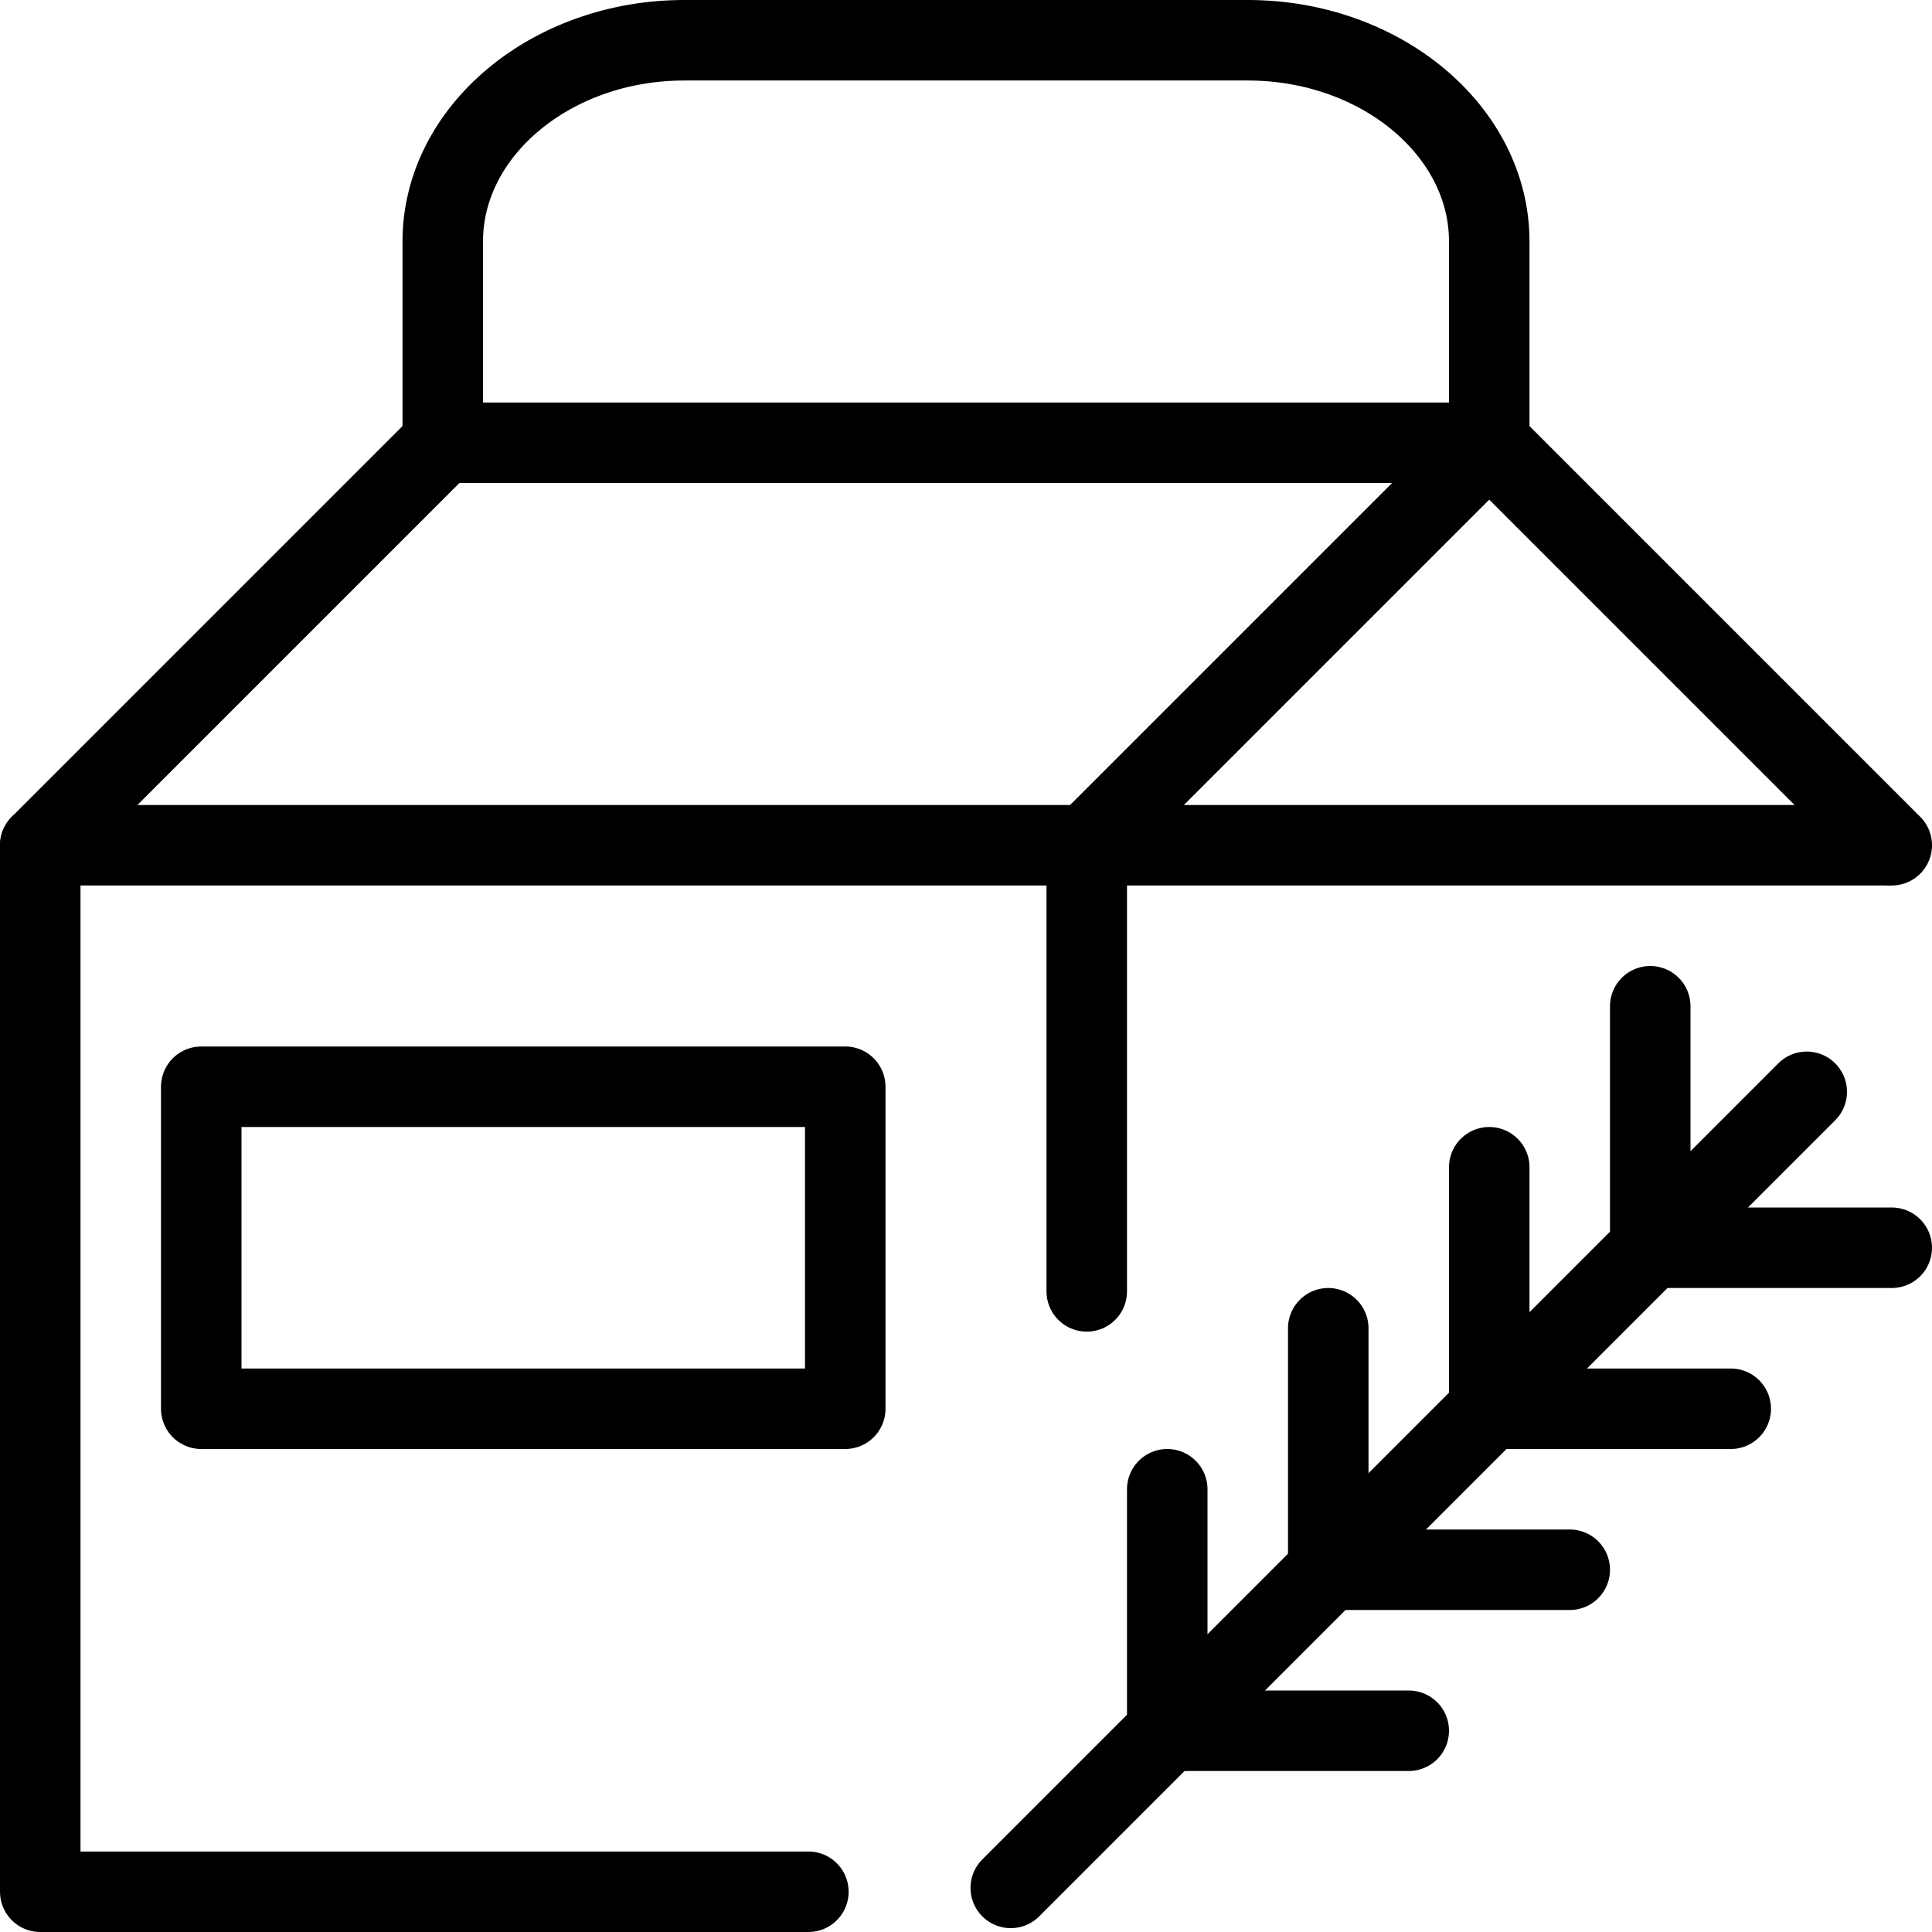 <?xml version="1.0" encoding="utf-8"?>
<!-- Generator: Adobe Illustrator 16.0.3, SVG Export Plug-In . SVG Version: 6.00 Build 0)  -->
<!DOCTYPE svg PUBLIC "-//W3C//DTD SVG 1.1//EN" "http://www.w3.org/Graphics/SVG/1.1/DTD/svg11.dtd">
<svg version="1.1" xmlns="http://www.w3.org/2000/svg" xmlns:xlink="http://www.w3.org/1999/xlink" x="0px" y="0px" width="24px"
	 height="24px" viewBox="0 0 24 24" enable-background="new 0 0 24 24" xml:space="preserve">
<g id="Outline_Icons">
	<g>
		<g>
			
				<line fill="none" stroke="#000000" stroke-linecap="round" stroke-linejoin="round" stroke-miterlimit="10" x1="22.444" y1="13.563" x2="12.556" y2="23.452"/>
			<polyline fill="none" stroke="#000000" stroke-linecap="round" stroke-linejoin="round" stroke-miterlimit="10" points="
				20.5,12.5 20.5,15.5 23.5,15.5 			"/>
			<polyline fill="none" stroke="#000000" stroke-linecap="round" stroke-linejoin="round" stroke-miterlimit="10" points="
				18.5,14.5 18.5,17.5 21.5,17.5 			"/>
			<polyline fill="none" stroke="#000000" stroke-linecap="round" stroke-linejoin="round" stroke-miterlimit="10" points="
				16.5,16.5 16.5,19.5 19.5,19.5 			"/>
			<polyline fill="none" stroke="#000000" stroke-linecap="round" stroke-linejoin="round" stroke-miterlimit="10" points="
				14.5,18.5 14.5,21.5 17.5,21.5 			"/>
		</g>
		<polyline fill="none" stroke="#000000" stroke-linecap="round" stroke-linejoin="round" stroke-miterlimit="10" points="
			13.5,10.5 0.5,10.5 0.5,23.5 10.042,23.5 		"/>
		<polyline fill="none" stroke="#000000" stroke-linecap="round" stroke-linejoin="round" stroke-miterlimit="10" points="
			23.5,10.5 18.5,5.5 13.5,10.5 13.5,16.042 		"/>
		<polyline fill="none" stroke="#000000" stroke-linecap="round" stroke-linejoin="round" stroke-miterlimit="10" points="0.5,10.5 
			5.5,5.5 18.5,5.5 		"/>
		<path fill="none" stroke="#000000" stroke-linecap="round" stroke-linejoin="round" stroke-miterlimit="10" d="M18.5,5.5
			c0,0,0-1.125,0-2.5s-1.35-2.5-3-2.5h-7c-1.649,0-3,1.125-3,2.5s0,2.5,0,2.5"/>
		
			<rect x="2.5" y="13.5" fill="none" stroke="#000000" stroke-linecap="round" stroke-linejoin="round" stroke-miterlimit="10" width="8" height="4"/>
		<line fill="none" stroke="#000000" stroke-linejoin="round" stroke-miterlimit="10" x1="13.5" y1="10.5" x2="23.5" y2="10.5"/>
	</g>
</g>
<g id="invisible_shape">
	<rect fill="none" width="24" height="24"/>
</g>
</svg>
